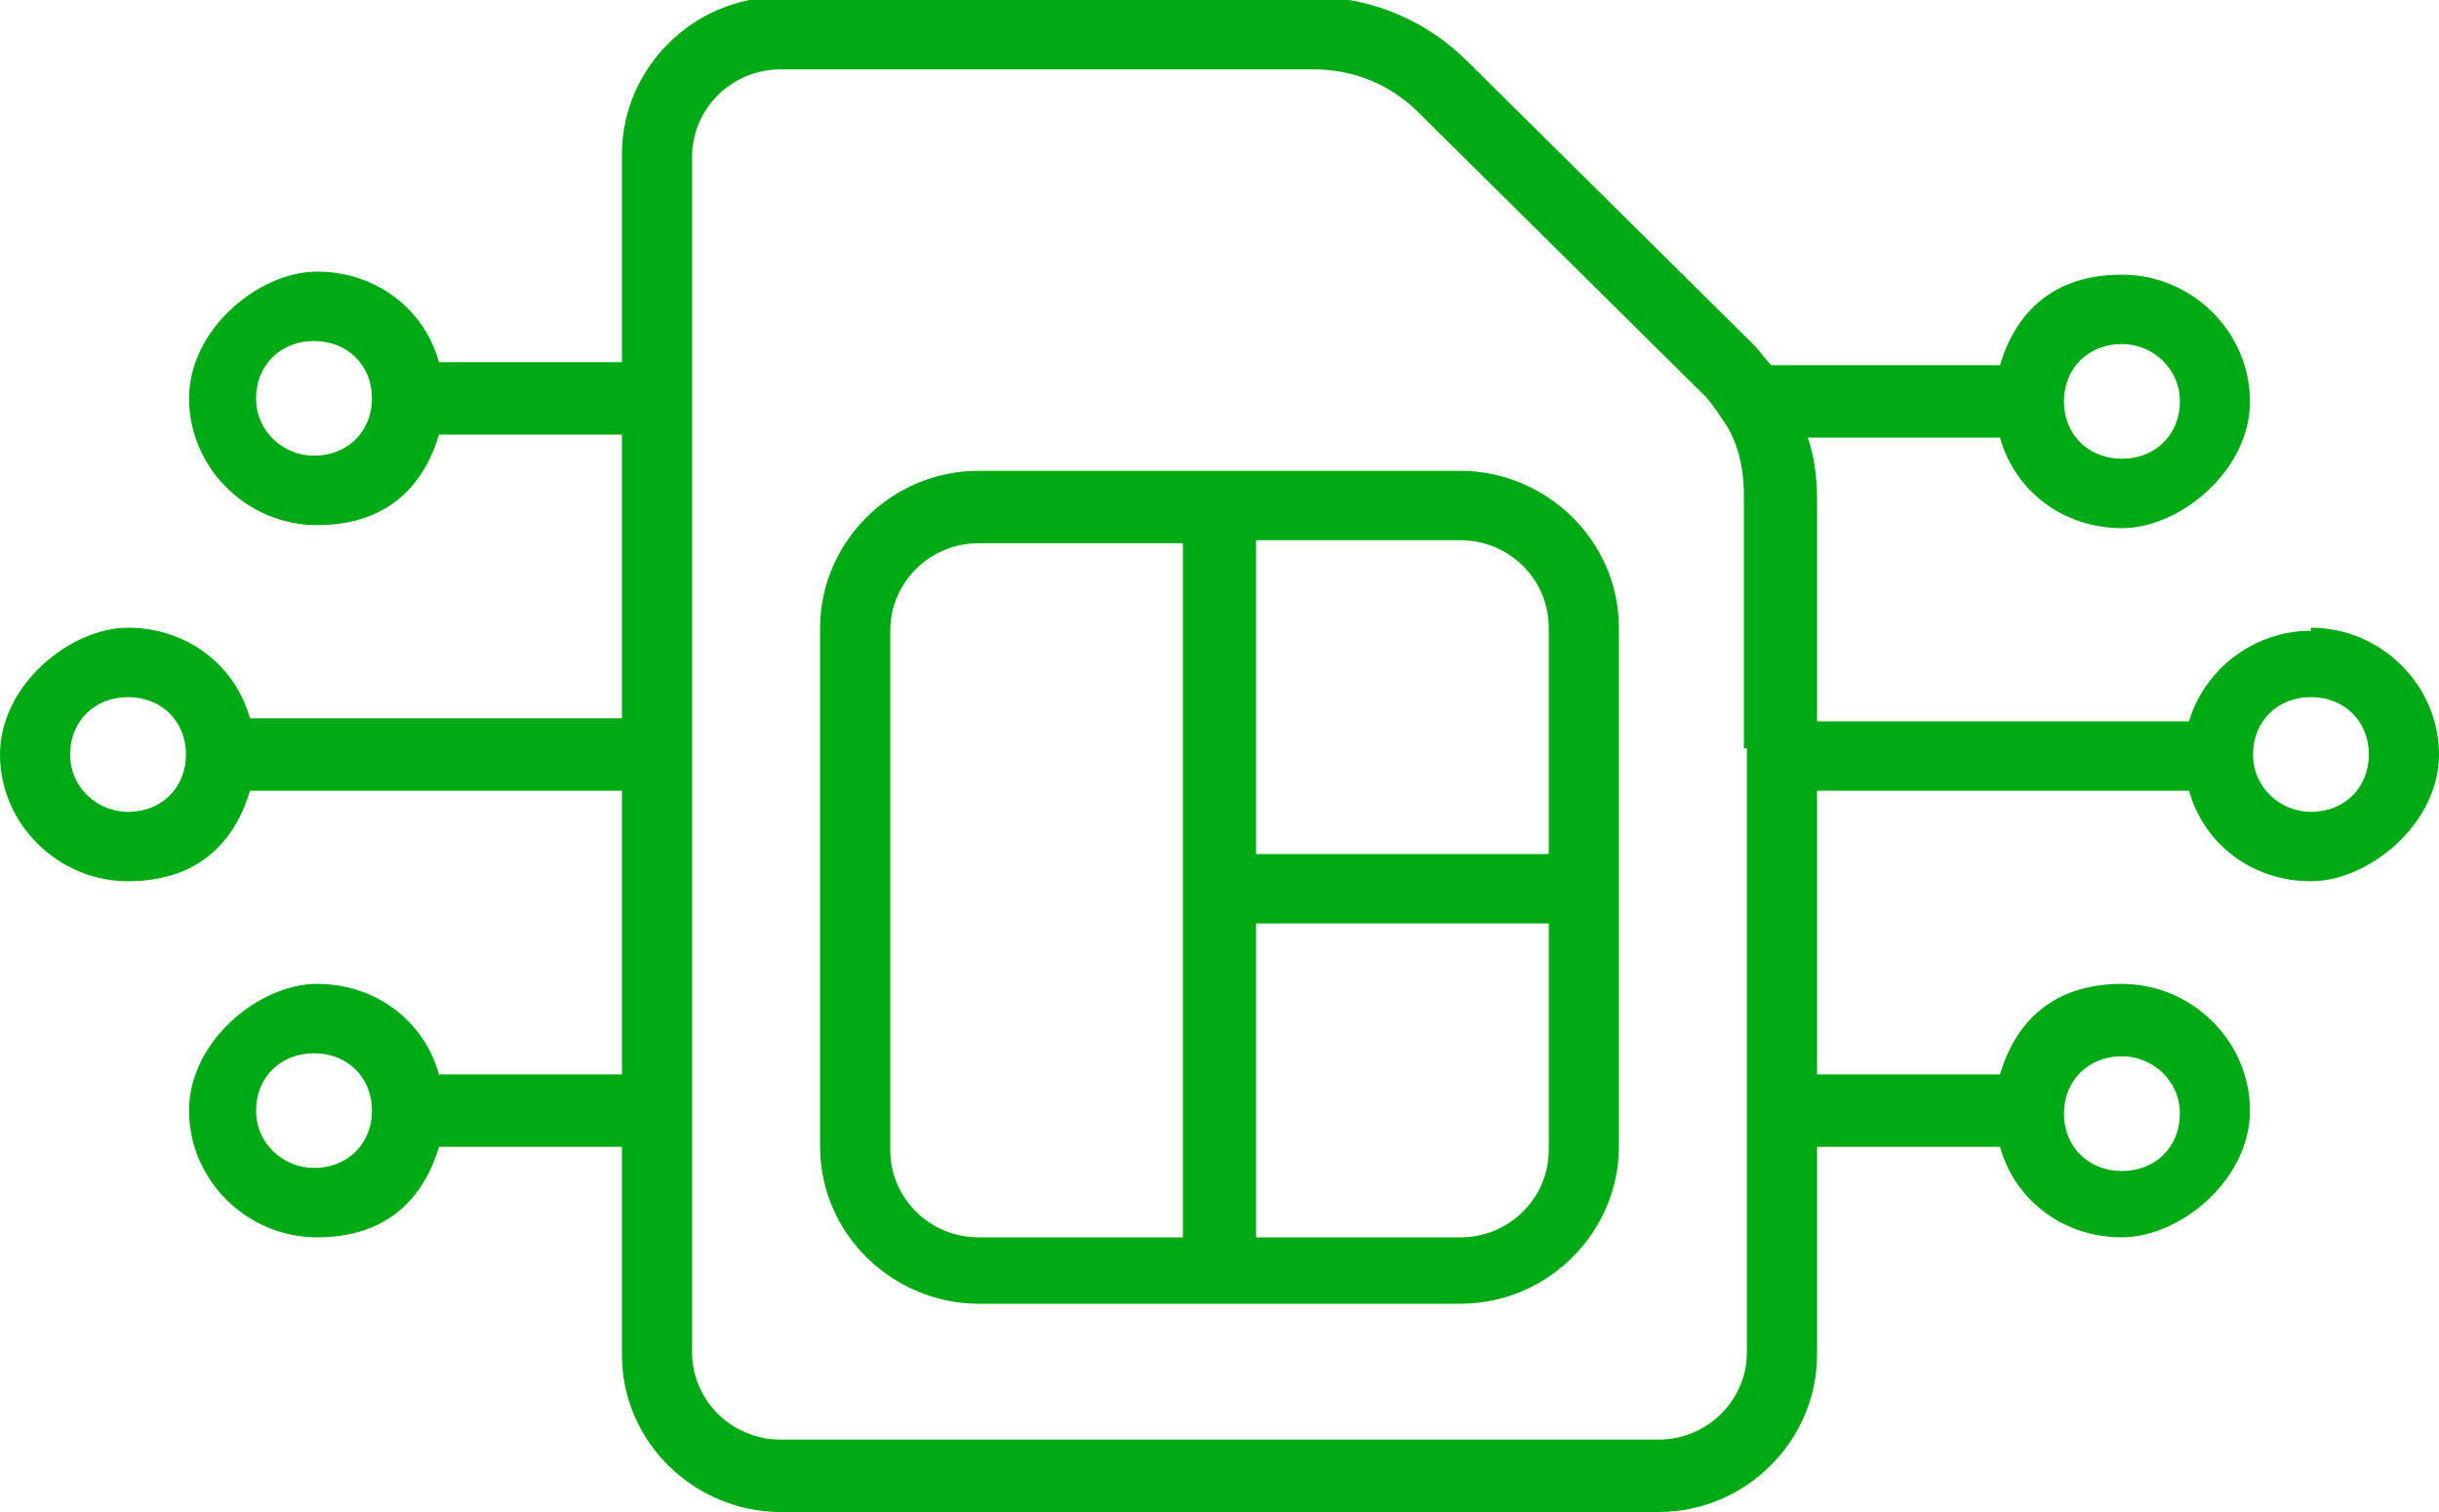 <svg width="50" height="31" viewBox="0 0 50 31" fill="none" xmlns="http://www.w3.org/2000/svg">
<g clip-path="url(#clip0_1017_850)">
<path d="M47.375 12.932C46.188 12.932 45.188 13.737 44.875 14.789H37.25V10.21C37.25 9.777 37.188 9.343 37.062 8.972H41C41.312 10.086 42.312 10.829 43.5 10.829C44.688 10.829 46.125 9.653 46.125 8.23C46.125 6.806 44.938 5.631 43.5 5.631C42.062 5.631 41.312 6.435 41 7.487H36.312C36.188 7.363 36.062 7.178 35.938 7.054L30.062 1.238C29.25 0.433 28.125 -0.062 26.938 -0.062H16C14.188 -0.062 12.75 1.423 12.75 3.156V7.425H9C8.688 6.311 7.688 5.569 6.5 5.569C5.312 5.569 3.875 6.745 3.875 8.168C3.875 9.591 5.062 10.767 6.5 10.767C7.938 10.767 8.688 9.962 9 8.91H12.75V14.727H5.125C4.812 13.613 3.812 12.87 2.625 12.87C1.438 12.87 0 14.046 0 15.469C0 16.892 1.188 18.068 2.625 18.068C4.062 18.068 4.812 17.264 5.125 16.212H12.75V22.028H9C8.688 20.914 7.688 20.172 6.5 20.172C5.312 20.172 3.875 21.347 3.875 22.771C3.875 24.194 5.062 25.369 6.5 25.369C7.938 25.369 8.688 24.565 9 23.513H12.75V27.782C12.75 29.577 14.25 31 16 31H34C35.812 31 37.25 29.515 37.25 27.782V23.513H41C41.312 24.627 42.312 25.369 43.5 25.369C44.688 25.369 46.125 24.194 46.125 22.771C46.125 21.347 44.938 20.172 43.5 20.172C42.062 20.172 41.312 20.976 41 22.028H37.25V16.212H44.875C45.188 17.326 46.188 18.068 47.375 18.068C48.562 18.068 50 16.892 50 15.469C50 14.046 48.812 12.87 47.375 12.87V12.932ZM43.5 7.054C44.125 7.054 44.688 7.549 44.688 8.23C44.688 8.91 44.188 9.405 43.5 9.405C42.812 9.405 42.312 8.91 42.312 8.23C42.312 7.549 42.812 7.054 43.5 7.054ZM6.438 9.343C5.812 9.343 5.25 8.848 5.25 8.168C5.25 7.487 5.75 6.992 6.438 6.992C7.125 6.992 7.625 7.487 7.625 8.168C7.625 8.848 7.125 9.343 6.438 9.343ZM2.625 16.645C2 16.645 1.438 16.15 1.438 15.469C1.438 14.789 1.938 14.293 2.625 14.293C3.312 14.293 3.812 14.789 3.812 15.469C3.812 16.15 3.312 16.645 2.625 16.645ZM6.438 23.946C5.812 23.946 5.25 23.451 5.25 22.771C5.25 22.09 5.75 21.595 6.438 21.595C7.125 21.595 7.625 22.09 7.625 22.771C7.625 23.451 7.125 23.946 6.438 23.946ZM35.812 15.345C35.812 15.345 35.812 15.407 35.812 15.469C35.812 15.531 35.812 15.531 35.812 15.593V22.647C35.812 22.647 35.812 22.709 35.812 22.771C35.812 22.832 35.812 22.832 35.812 22.894V27.721C35.812 28.711 35 29.515 34 29.515H16C15 29.515 14.188 28.711 14.188 27.721V22.894C14.188 22.894 14.188 22.832 14.188 22.771C14.188 22.709 14.188 22.709 14.188 22.647V15.593C14.188 15.593 14.188 15.531 14.188 15.469C14.188 15.407 14.188 15.407 14.188 15.345V8.292C14.188 8.292 14.188 8.23 14.188 8.168C14.188 8.106 14.188 8.106 14.188 8.044V3.218C14.188 2.228 15 1.423 16 1.423H26.938C27.75 1.423 28.5 1.733 29.062 2.29L34.938 8.106C35.062 8.23 35.188 8.415 35.312 8.601C35.625 9.034 35.75 9.591 35.75 10.148V15.345H35.812ZM43.5 21.657C44.125 21.657 44.688 22.152 44.688 22.832C44.688 23.513 44.188 24.008 43.5 24.008C42.812 24.008 42.312 23.513 42.312 22.832C42.312 22.152 42.812 21.657 43.5 21.657ZM47.375 16.645C46.75 16.645 46.188 16.15 46.188 15.469C46.188 14.789 46.688 14.293 47.375 14.293C48.062 14.293 48.562 14.789 48.562 15.469C48.562 16.15 48.062 16.645 47.375 16.645Z" fill="#00AA14"/>
<path d="M29.938 9.653H20.062C18.25 9.653 16.812 11.138 16.812 12.87V23.513C16.812 25.307 18.312 26.73 20.062 26.73H29.938C31.75 26.73 33.188 25.245 33.188 23.513V12.87C33.188 11.076 31.688 9.653 29.938 9.653ZM24.25 25.369H20.062C19.062 25.369 18.25 24.565 18.25 23.575V12.932C18.25 11.942 19.062 11.138 20.062 11.138H24.25V25.431V25.369ZM31.75 23.575C31.75 24.565 30.938 25.369 29.938 25.369H25.75V18.934H31.75V23.575ZM31.75 17.511H25.75V11.076H29.938C30.938 11.076 31.75 11.88 31.75 12.87V17.511Z" fill="#00AA14"/>
</g>
<defs>
<clipPath id="clip0_1017_850">
<rect width="50" height="31" fill="white"/>
</clipPath>
</defs>
</svg>
